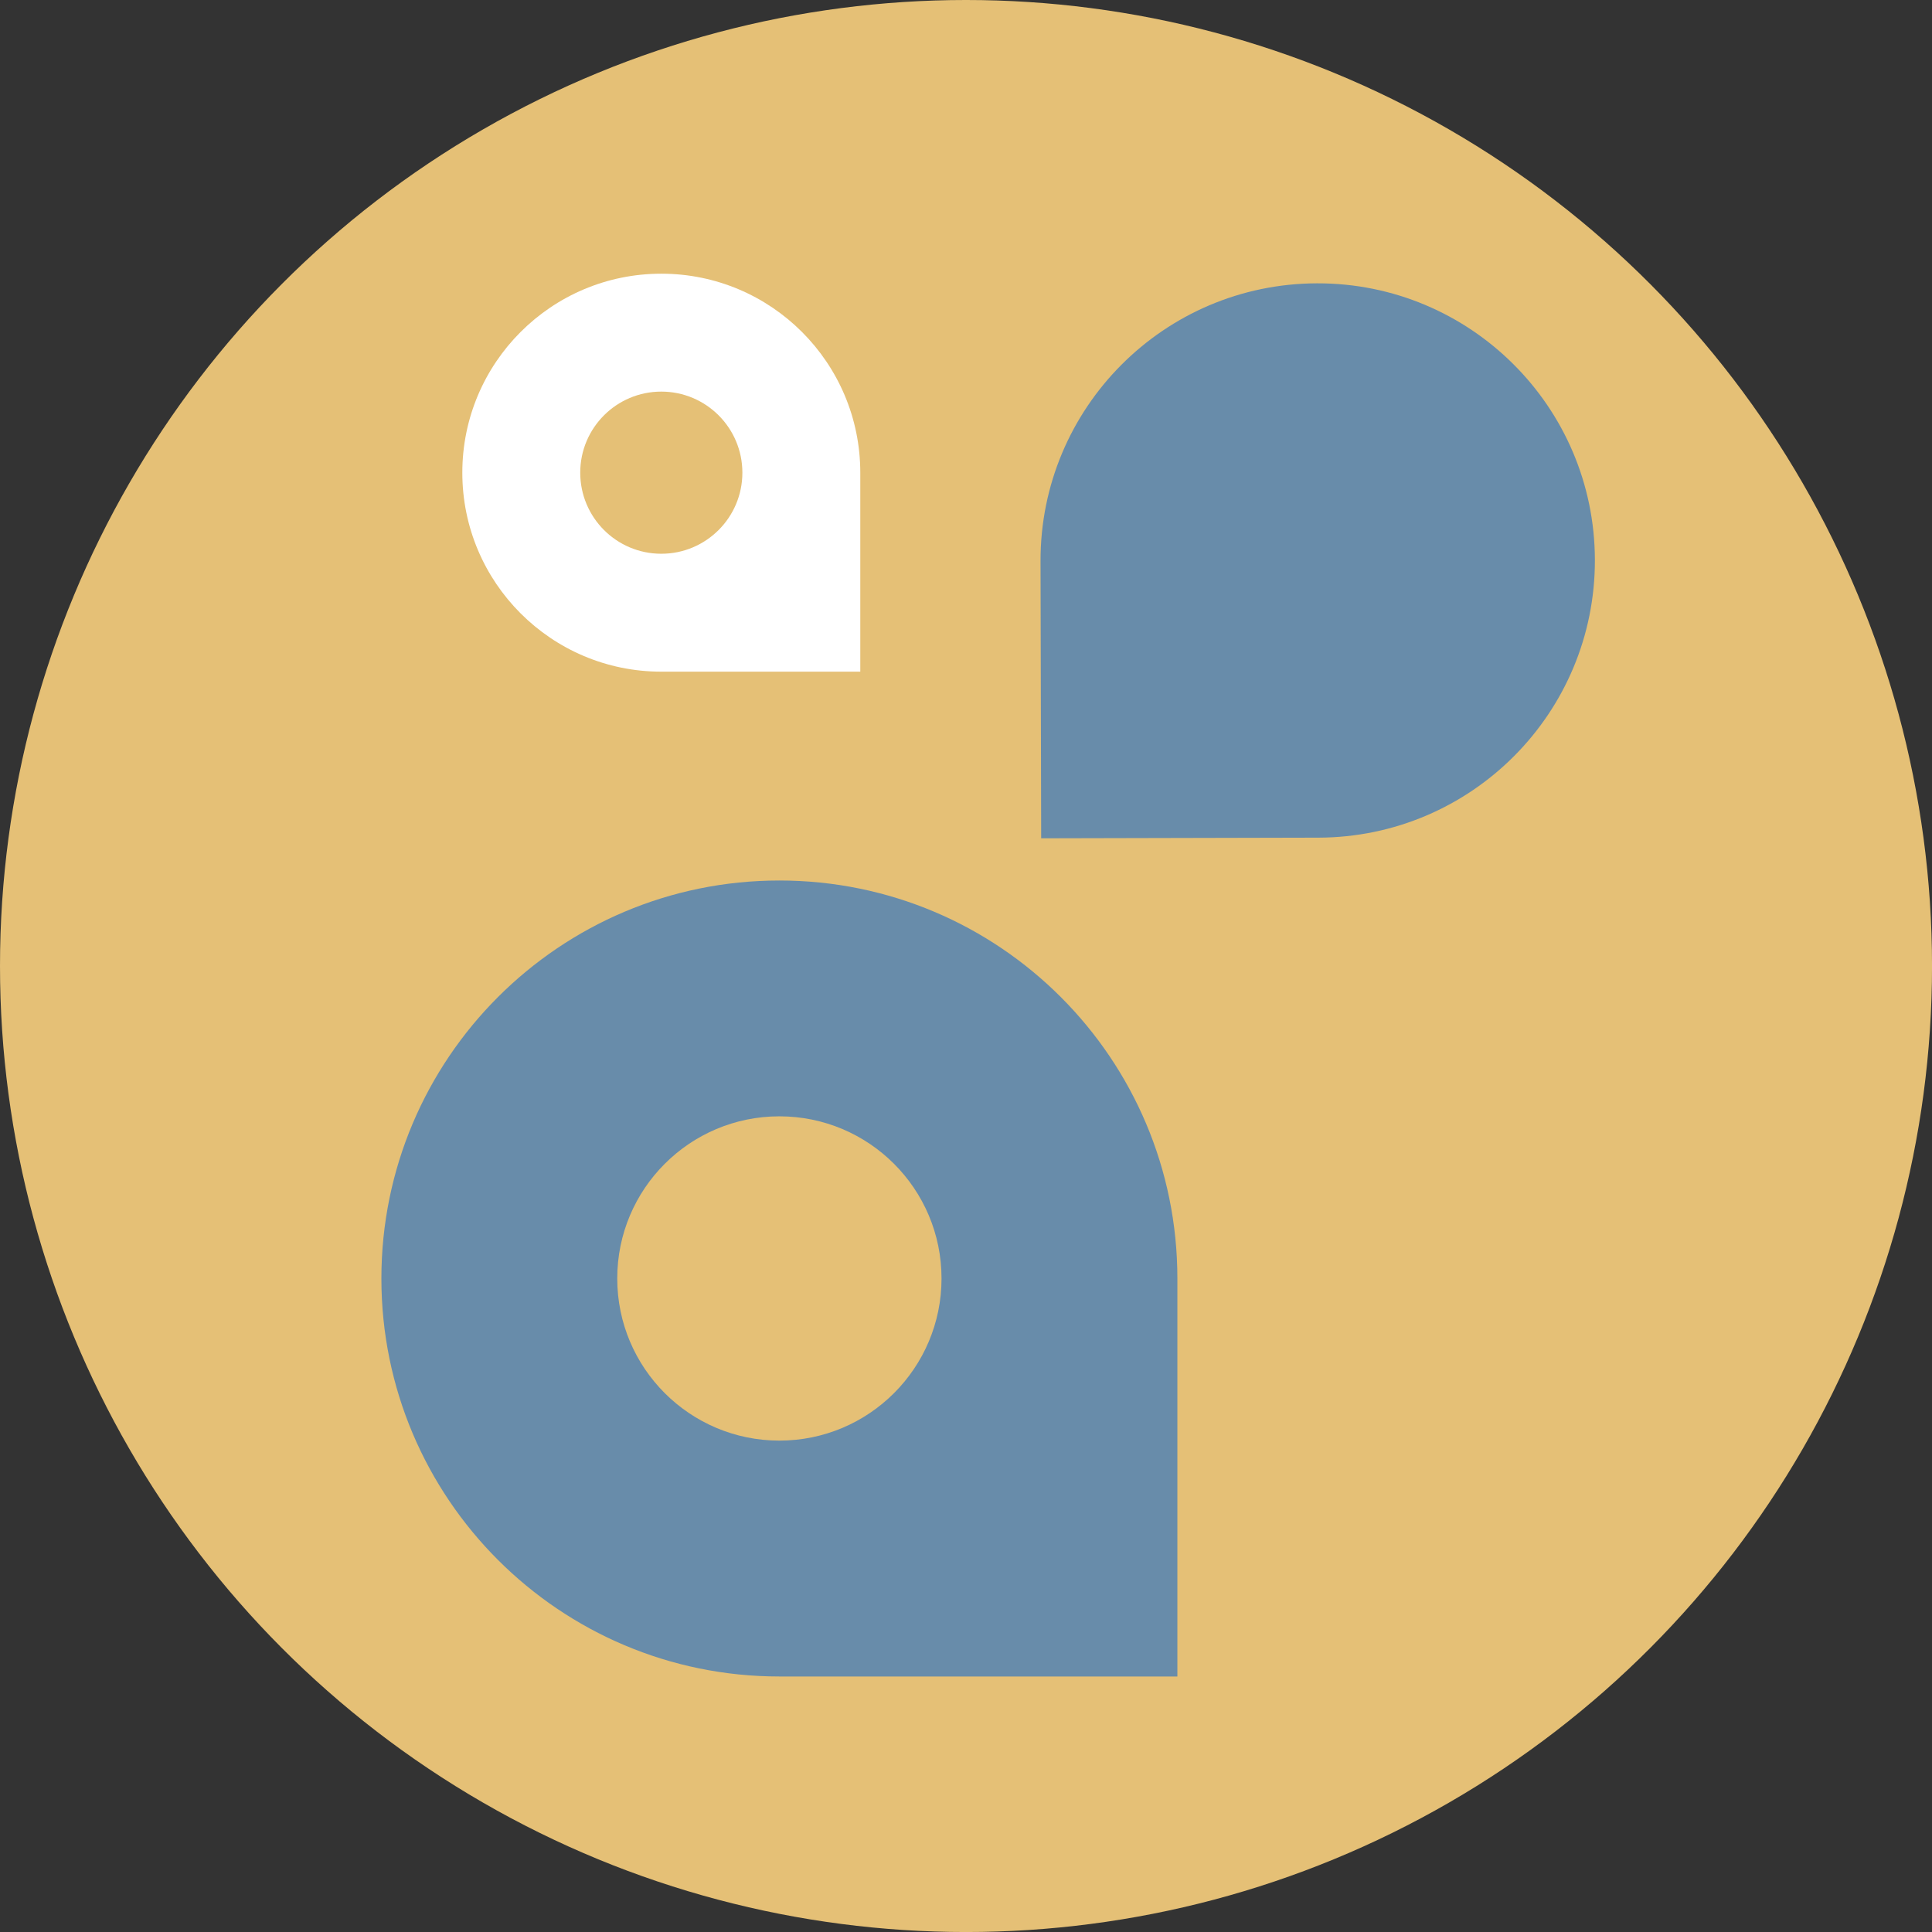 <?xml version="1.0" encoding="UTF-8"?>
<svg id="b" data-name="Layer 2" xmlns="http://www.w3.org/2000/svg" width="69.587" height="69.587" viewBox="0 0 69.587 69.587">
  <rect x="0" y="0" width="69.587" height="69.587" fill="#333333" stroke="none"/>
  <g id="c" data-name="Layer 1">
    <g>
      <circle cx="34.794" cy="34.794" r="34.794" fill="#e5c076" stroke-width="0"/>
      <g>
        <path d="M28.072,31.714c-7.917,0-14.335,6.418-14.335,14.335s6.418,14.335,14.335,14.335h14.335v-14.335c0-7.917-6.418-14.335-14.335-14.335ZM28.072,51.888c-3.225,0-5.84-2.615-5.84-5.84s2.615-5.84,5.84-5.84,5.84,2.615,5.84,5.84-2.615,5.84-5.84,5.84Z" fill="#688caa" stroke-width="0"/>
        <path d="M23.819,9.858c-3.958,0-7.167,3.209-7.167,7.167s3.209,7.167,7.167,7.167h7.167v-7.167c0-3.958-3.209-7.167-7.167-7.167ZM23.819,19.945c-1.613,0-2.92-1.307-2.92-2.92s1.307-2.92,2.92-2.92,2.92,1.307,2.92,2.92-1.307,2.92-2.92,2.92Z" fill="#fff" stroke-width="0"/>
        <path d="M57.445,20.166c-.012-5.514-4.492-9.973-10.006-9.961-5.514.012-9.973,4.492-9.961,10.006.007,2.959.023,9.983.023,9.983,0,0,7.429-.017,9.983-.023,5.514-.012,9.973-4.492,9.961-10.006Z" fill="#688caa" stroke-width="0"/>
      </g>
    </g>
  </g>
</svg>